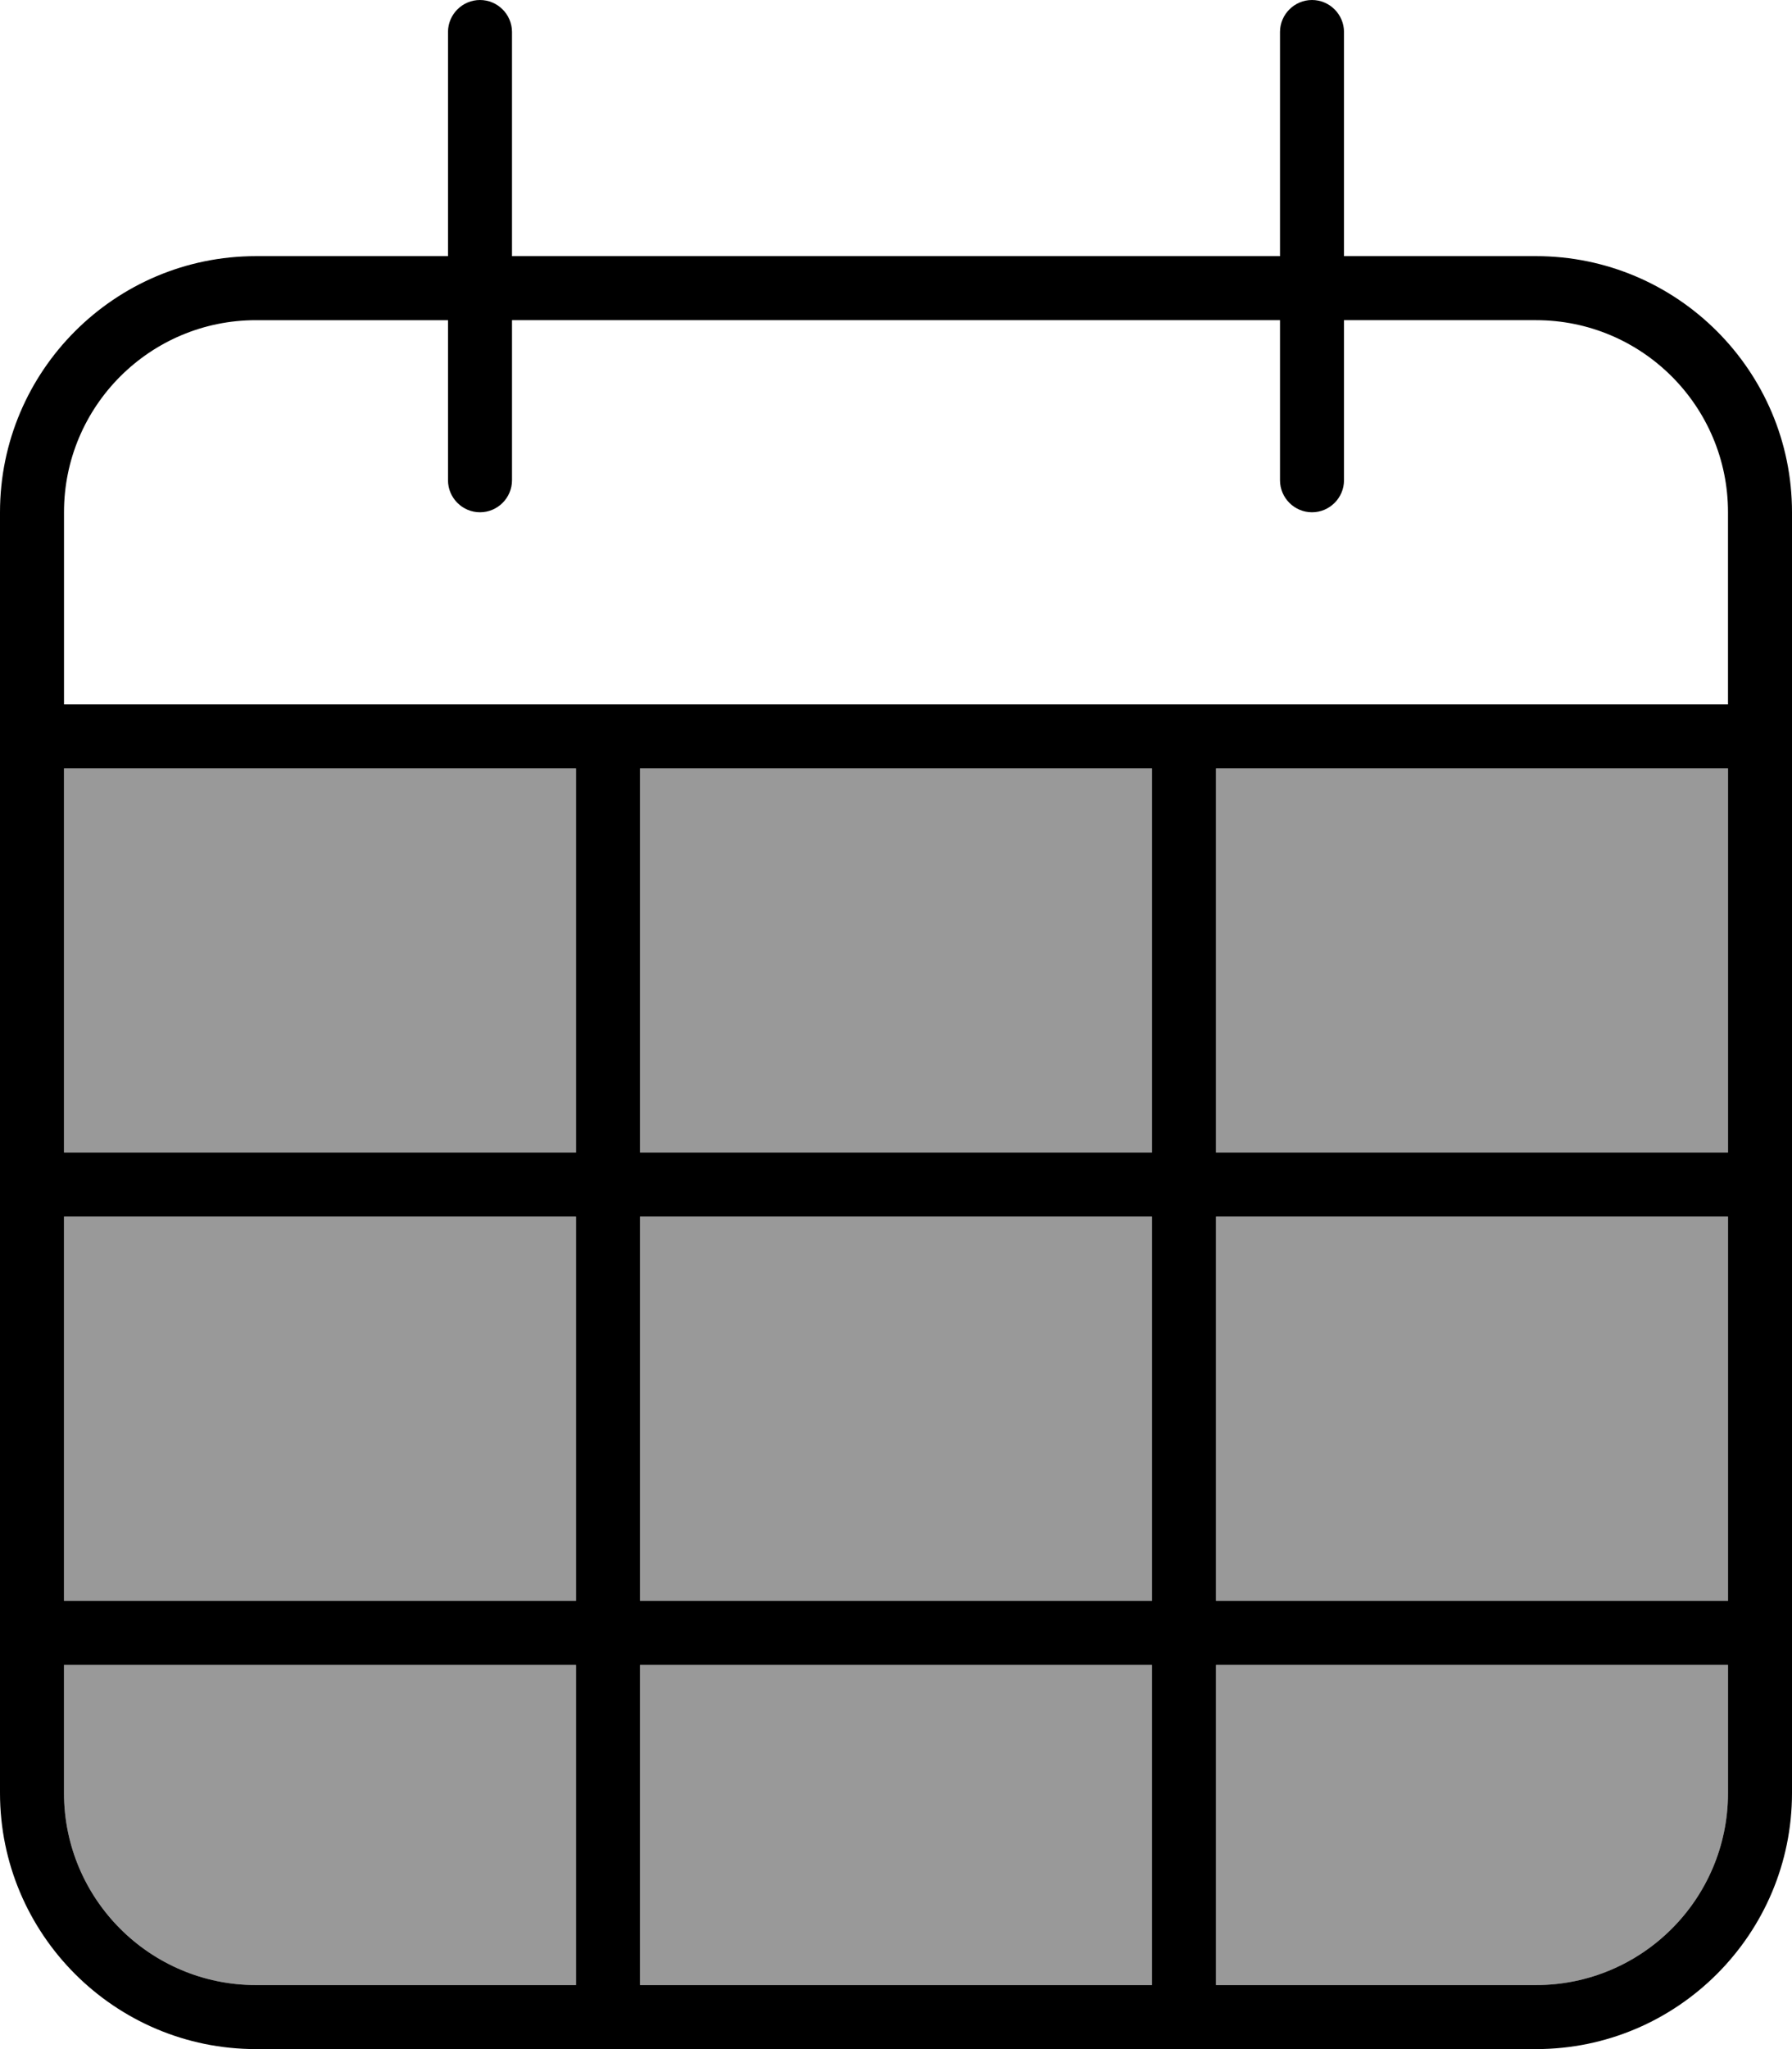 <svg xmlns="http://www.w3.org/2000/svg" viewBox="0 0 448 512"><!--! Font Awesome Pro 6.7.2 by @fontawesome - https://fontawesome.com License - https://fontawesome.com/license (Commercial License) Copyright 2024 Fonticons, Inc. --><defs><style>.fa-secondary{opacity:.4}</style></defs><path class="fa-secondary" d="M16 192l0 96 128 0 0-96L16 192zm0 112l0 96 128 0 0-96L16 304zm0 112l0 32c0 26.5 21.5 48 48 48l80 0 0-80L16 416zM160 192l0 96 128 0 0-96-128 0zm0 112l0 96 128 0 0-96-128 0zm0 112l0 80 128 0 0-80-128 0zM304 192l0 96 128 0 0-96-128 0zm0 112l0 96 128 0 0-96-128 0zm0 112l0 80 80 0c26.5 0 48-21.5 48-48l0-32-128 0z"/><path class="fa-primary" d="M128 8c0-4.4-3.6-8-8-8s-8 3.6-8 8l0 56L64 64C28.7 64 0 92.7 0 128l0 48 0 16 0 96 0 16 0 96 0 16 0 32c0 35.3 28.7 64 64 64l320 0c35.3 0 64-28.7 64-64l0-32 0-16 0-96 0-16 0-96 0-16 0-48c0-35.3-28.7-64-64-64l-48 0 0-56c0-4.4-3.6-8-8-8s-8 3.6-8 8l0 56L128 64l0-56zM432 288l-128 0 0-96 128 0 0 96zM288 192l0 96-128 0 0-96 128 0zm-144 0l0 96L16 288l0-96 128 0zM16 304l128 0 0 96L16 400l0-96zm0 112l128 0 0 80-80 0c-26.5 0-48-21.5-48-48l0-32zm144 80l0-80 128 0 0 80-128 0zm144 0l0-80 128 0 0 32c0 26.5-21.5 48-48 48l-80 0zm128-96l-128 0 0-96 128 0 0 96zM112 80l0 40c0 4.4 3.6 8 8 8s8-3.6 8-8l0-40 192 0 0 40c0 4.4 3.6 8 8 8s8-3.6 8-8l0-40 48 0c26.5 0 48 21.5 48 48l0 48L16 176l0-48c0-26.5 21.5-48 48-48l48 0zM288 400l-128 0 0-96 128 0 0 96z"/></svg>